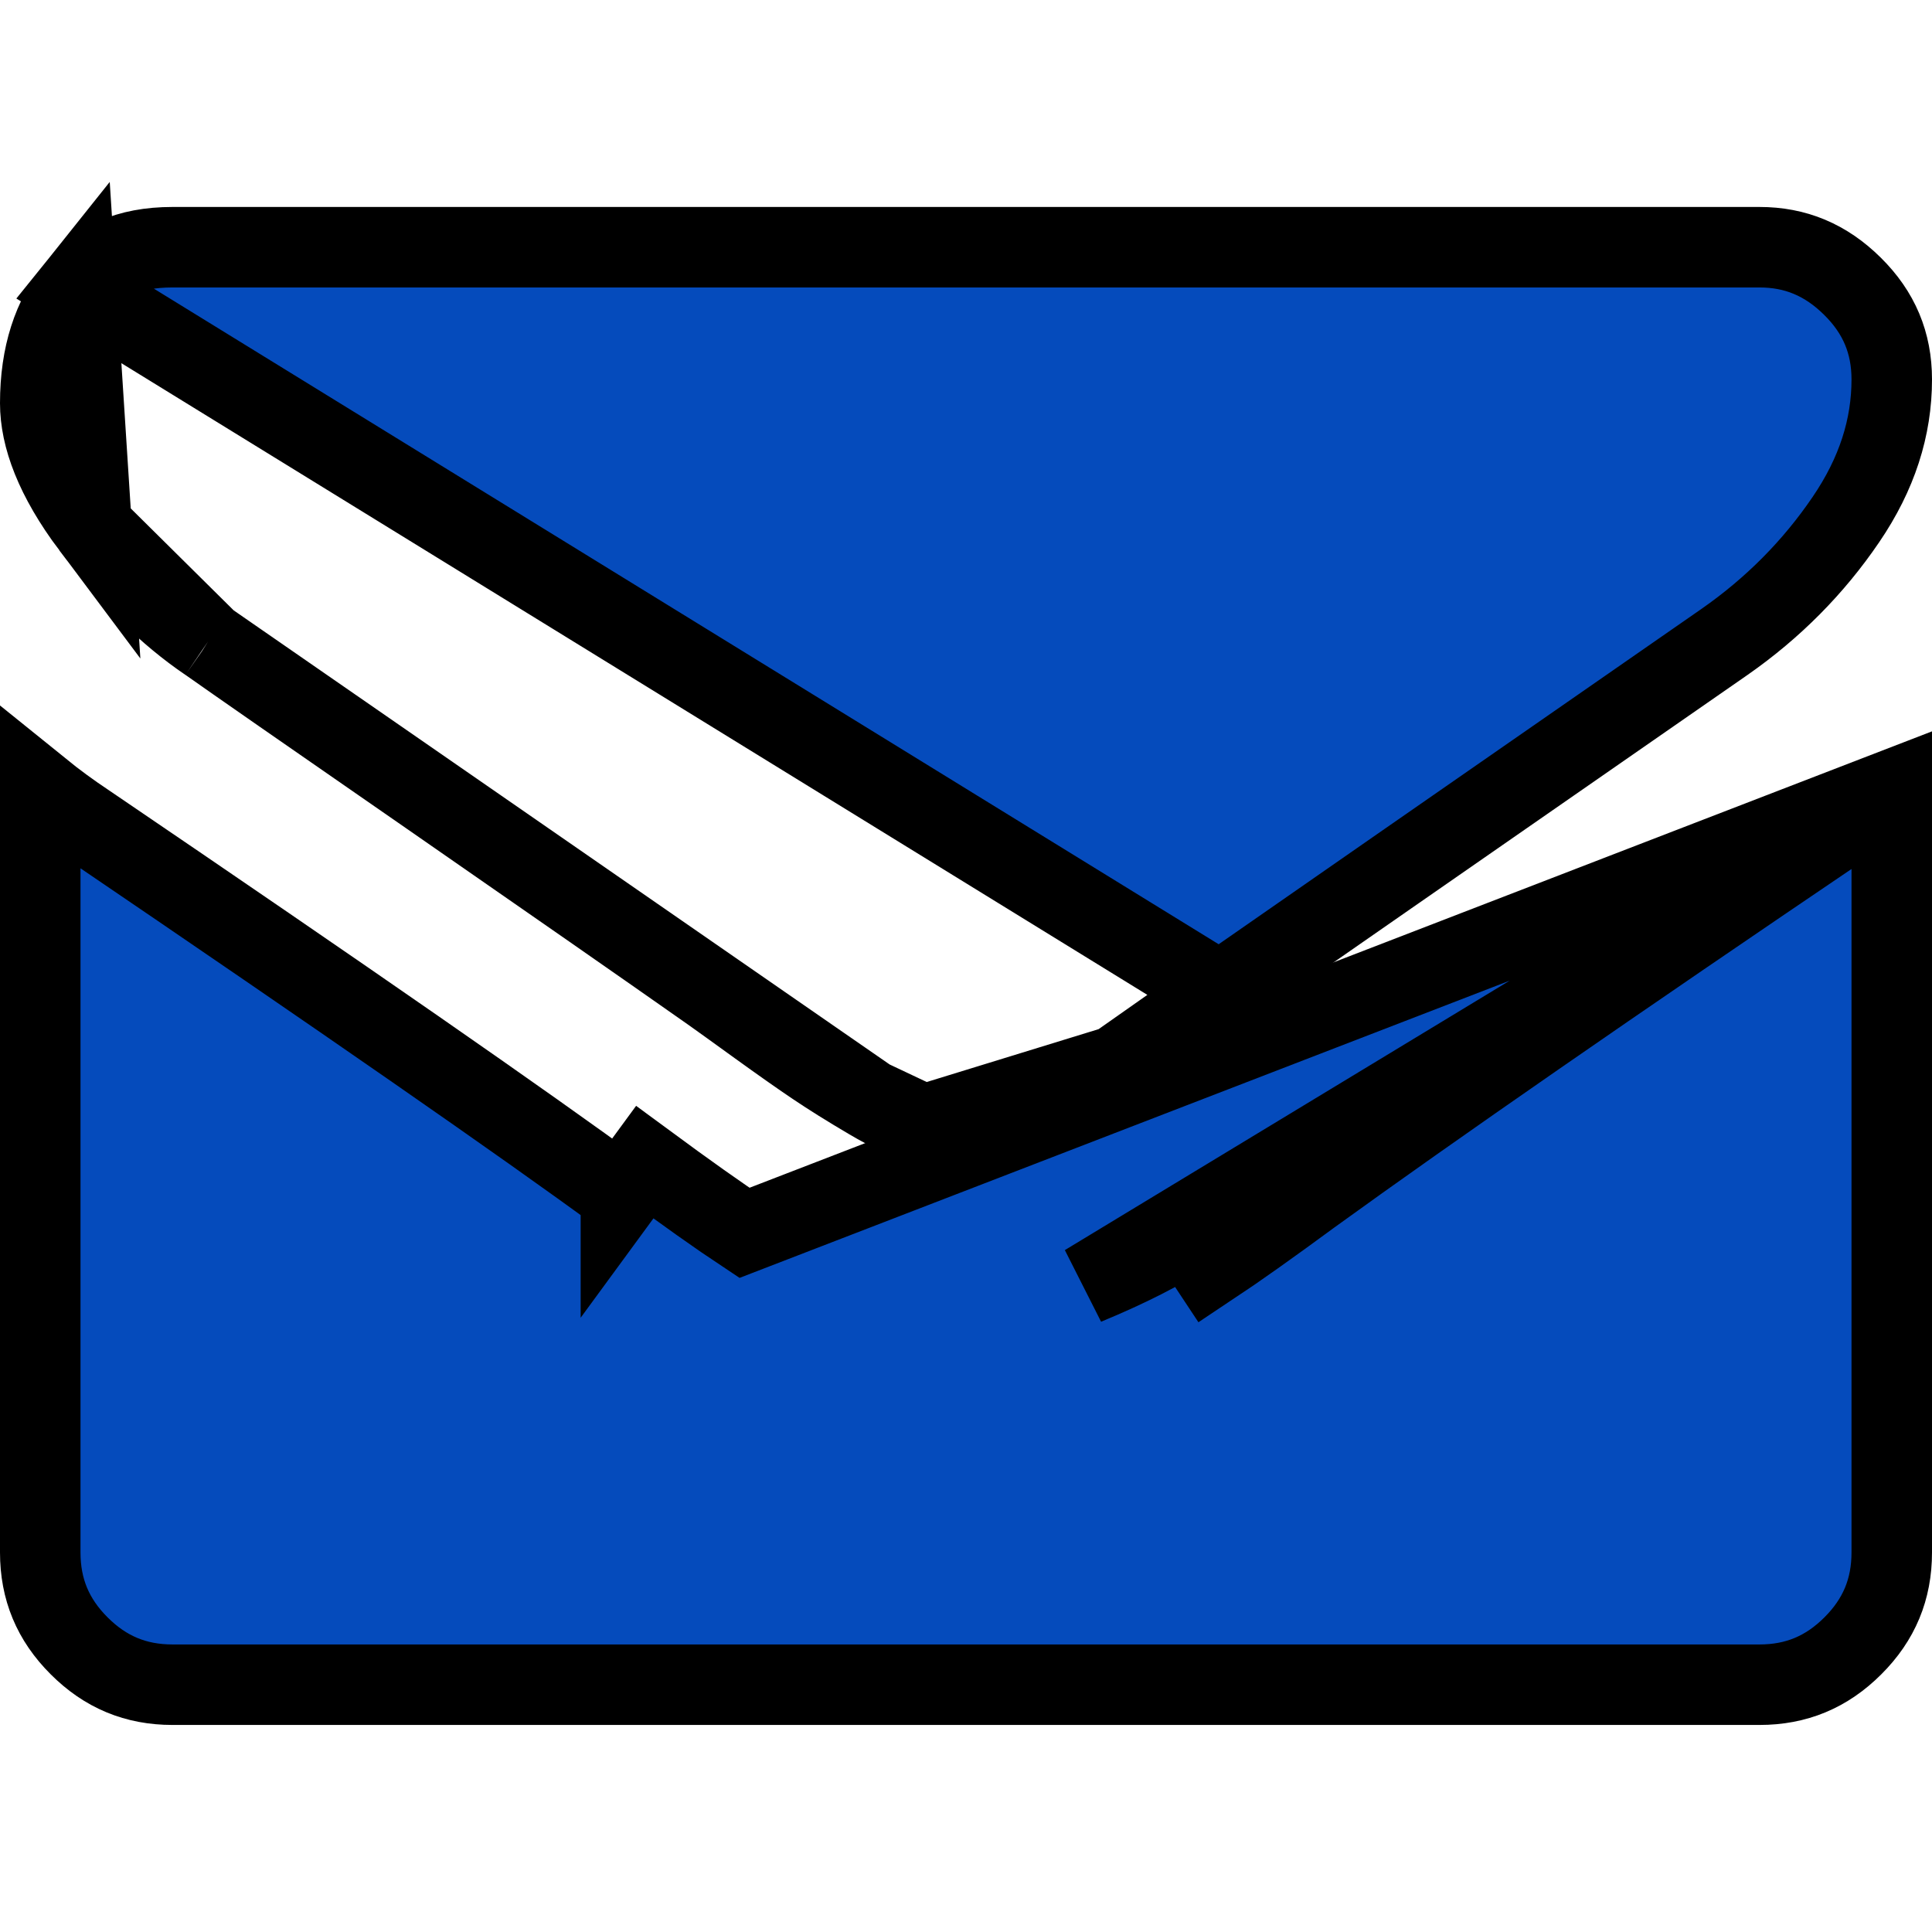 <svg width="24" height="24" viewBox="0 0 24 24" fill="none" xmlns="http://www.w3.org/2000/svg">
<g id="fi_25236" clip-path="url(#clip0_2408_1653)">
<g id="Group">
<g id="Group_2">
<path id="Vector" d="M2.592 7.975L2.592 7.975C2.893 8.188 3.806 8.823 5.334 9.881C6.861 10.94 8.032 11.755 8.846 12.327C8.938 12.392 9.131 12.531 9.42 12.74L9.42 12.74C9.708 12.948 9.944 13.114 10.13 13.239C10.311 13.361 10.534 13.501 10.801 13.658L2.592 7.975ZM2.592 7.975L2.584 7.97M2.592 7.975L2.584 7.97M2.584 7.97C2.086 7.632 1.602 7.159 1.137 6.537L1.137 6.537M2.584 7.97L1.137 6.537M11.474 13.976L11.475 13.976C11.677 14.043 11.846 14.071 11.986 14.071H12H12.014C12.154 14.071 12.324 14.043 12.525 13.976L12.526 13.976C12.726 13.909 12.95 13.805 13.199 13.659C13.466 13.501 13.689 13.361 13.87 13.239L11.474 13.976ZM11.474 13.976C11.274 13.909 11.05 13.805 10.801 13.658L11.474 13.976ZM15.155 12.327L15.157 12.326C15.978 11.754 18.068 10.303 21.424 7.973C22.027 7.552 22.528 7.046 22.93 6.455L22.93 6.455C23.318 5.886 23.5 5.309 23.5 4.714C23.5 4.26 23.343 3.883 23.012 3.556L23.012 3.556C22.679 3.226 22.302 3.071 21.857 3.071H2.143C1.581 3.071 1.207 3.254 0.947 3.579L15.155 12.327ZM15.155 12.327C15.062 12.392 14.87 12.53 14.58 12.74M15.155 12.327L14.58 12.74M1.137 6.537C0.682 5.93 0.5 5.424 0.5 5.009C0.5 4.405 0.658 3.941 0.947 3.58L1.137 6.537ZM14.58 12.74C14.292 12.948 14.056 13.114 13.87 13.239L14.58 12.74Z" fill="#054BBC" stroke="black"/>
<path id="Vector_2" d="M22.943 10.229L22.941 10.231C20.015 12.211 17.797 13.748 16.286 14.841C15.775 15.217 15.355 15.515 15.028 15.732C15.028 15.732 15.028 15.732 15.028 15.732L14.752 15.315C14.435 15.524 14.014 15.739 13.487 15.957L22.943 10.229ZM22.943 10.229C23.137 10.097 23.323 9.958 23.5 9.814M22.943 10.229L23.5 9.814M23.5 9.814V19.285C23.5 19.741 23.344 20.119 23.017 20.445L23.017 20.445C22.69 20.772 22.313 20.928 21.857 20.928H2.143C1.687 20.928 1.31 20.772 0.983 20.445L0.983 20.445C0.656 20.119 0.5 19.741 0.5 19.285V9.811C0.683 9.959 0.874 10.099 1.074 10.232C4.305 12.427 6.516 13.963 7.713 14.84C7.713 14.84 7.713 14.841 7.713 14.841L8.009 14.437C8.518 14.812 8.931 15.105 9.248 15.315L23.5 9.814Z" fill="#054BBC" stroke="black"/>
</g>
</g>
</g>
<defs>
<clipPath id="clip0_2408_1653">
<rect width="24" height="24" fill="white"/>
</clipPath>
</defs>
</svg>
